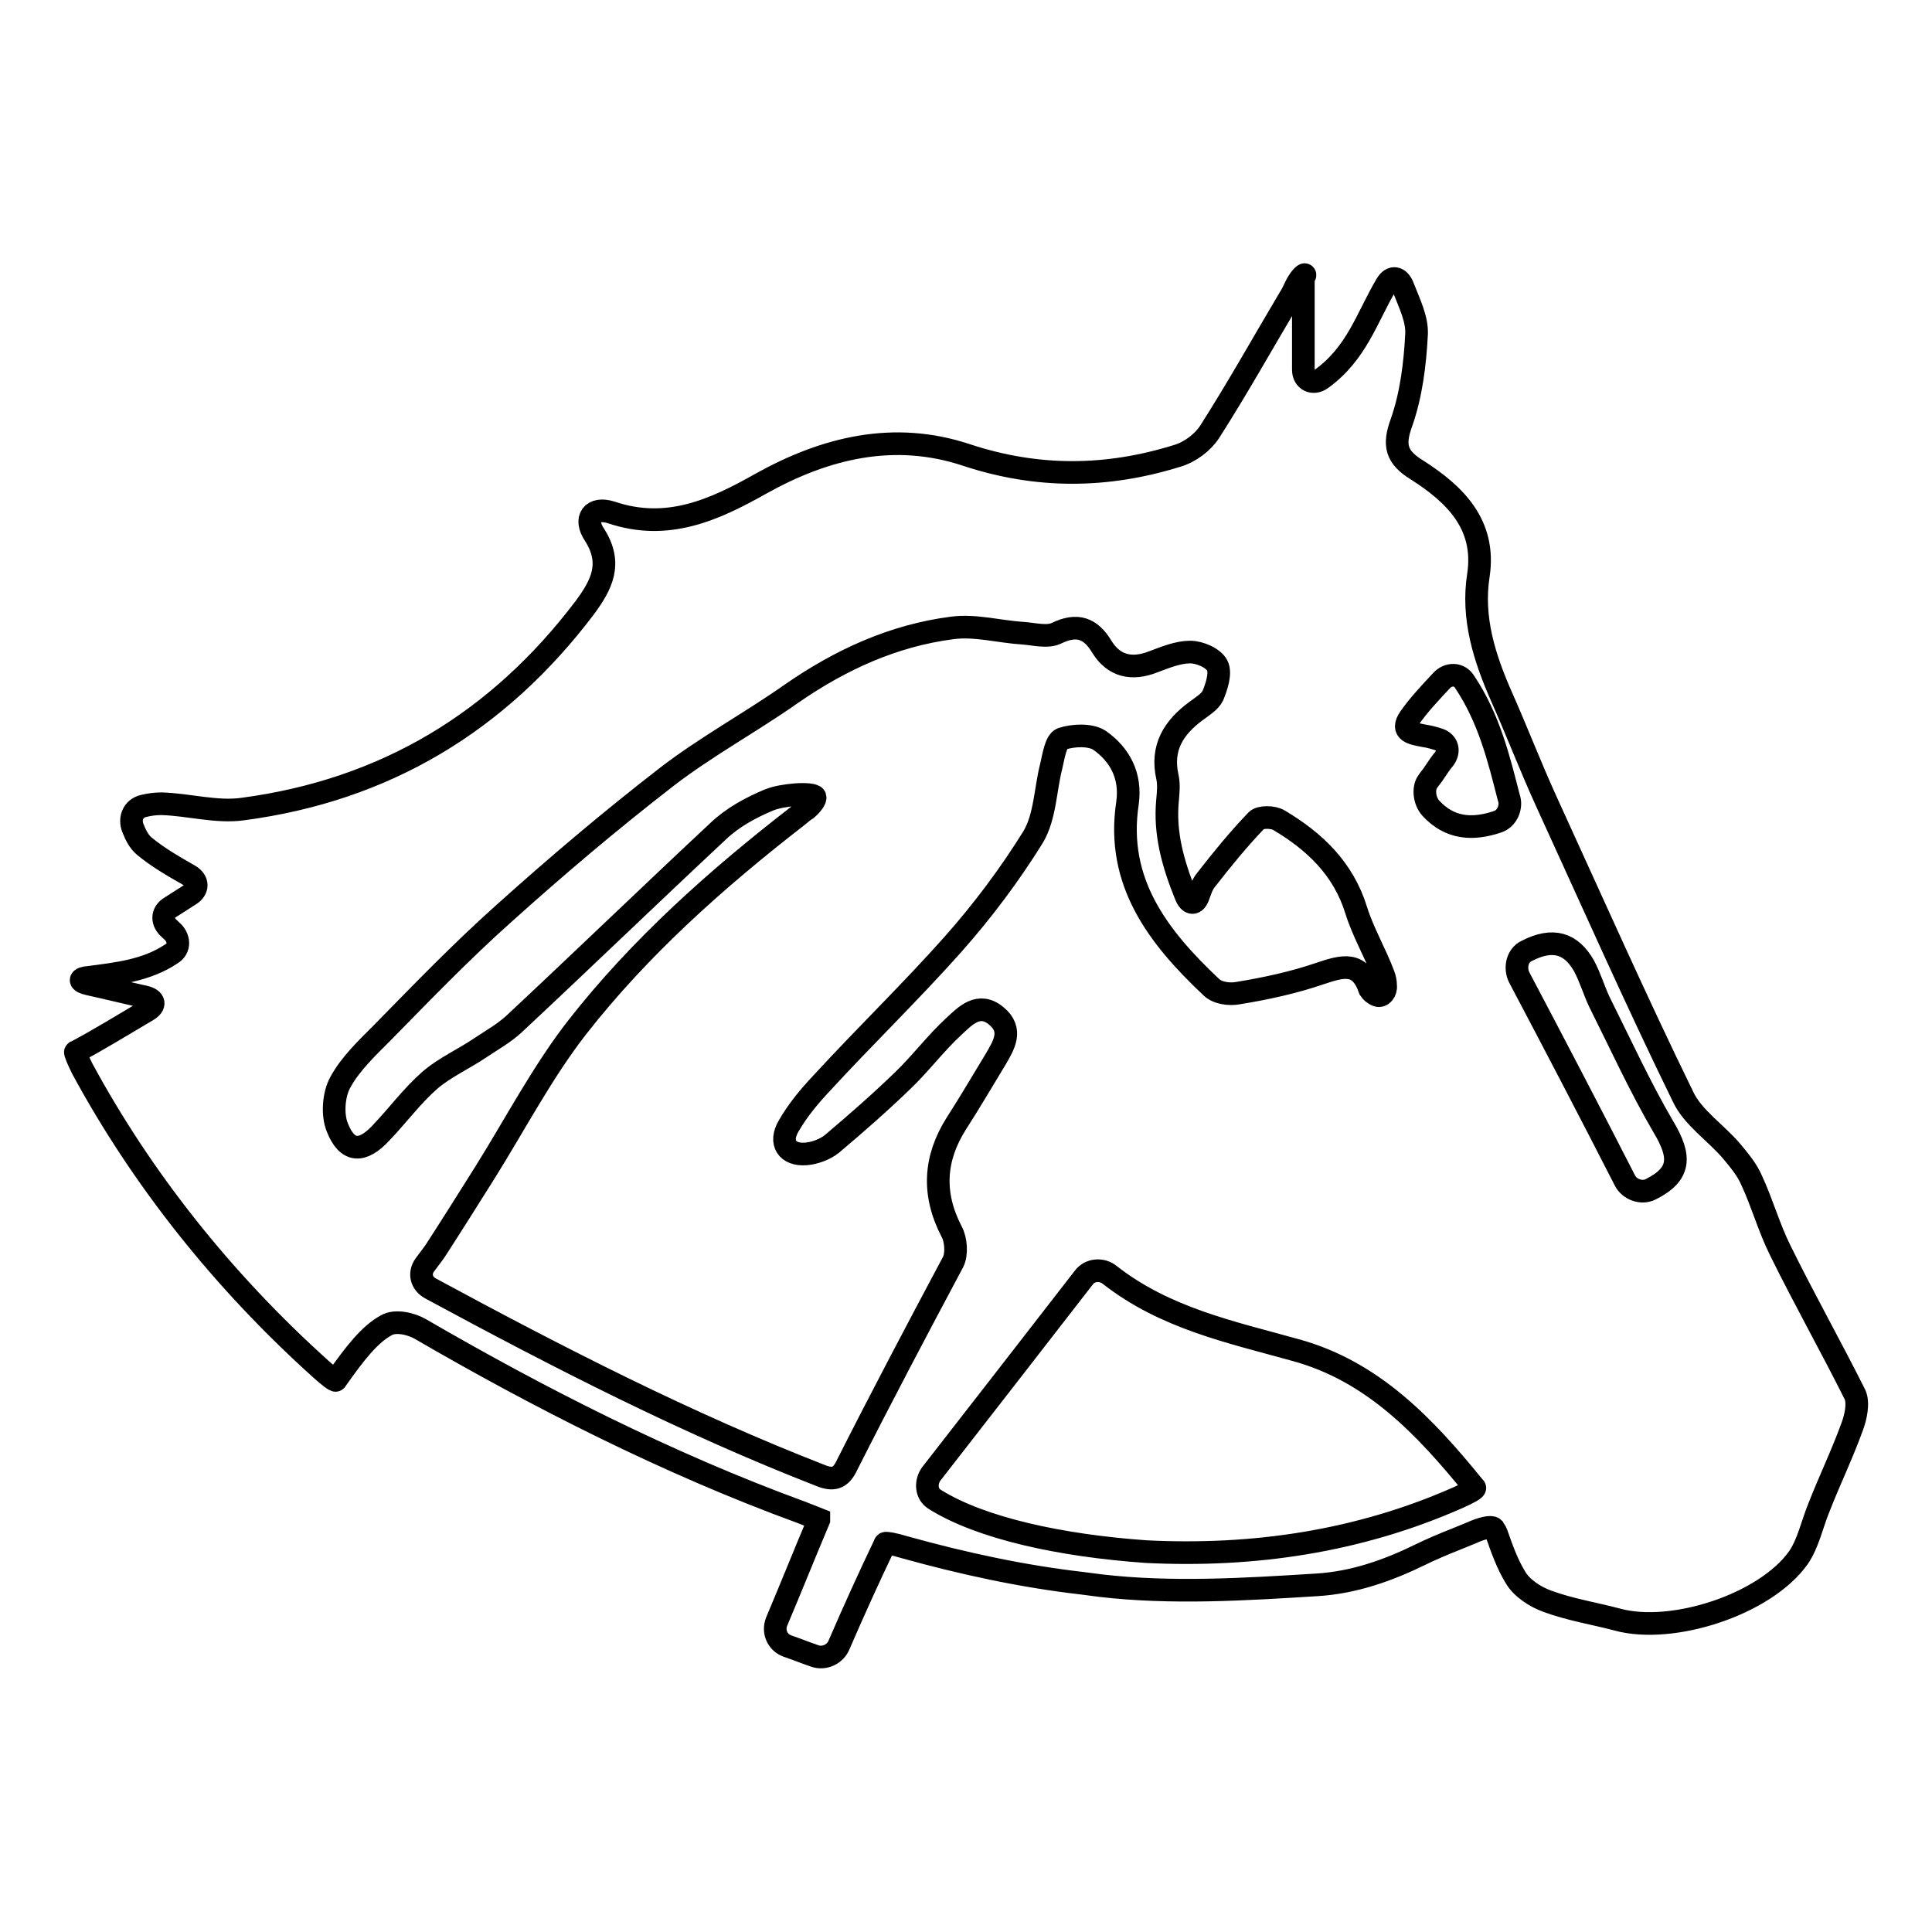<?xml version="1.0" encoding="utf-8"?>
<!-- Svg Vector Icons : http://www.onlinewebfonts.com/icon -->
<!DOCTYPE svg PUBLIC "-//W3C//DTD SVG 1.1//EN" "http://www.w3.org/Graphics/SVG/1.1/DTD/svg11.dtd">
<svg version="1.1" xmlns="http://www.w3.org/2000/svg" xmlns:xlink="http://www.w3.org/1999/xlink" x="0px" y="0px" viewBox="0 0 256 256" enable-background="new 0 0 256 256" xml:space="preserve">
<g><g><g><g><path stroke-width="3" fill-opacity="0" stroke="#000000"  d="M235.9,165.7c-1.5-3-2.4-6.3-3.8-9.3c-0.6-1.4-1.6-2.6-2.6-3.8c-2.1-2.5-5.2-4.5-6.5-7.3c-6.3-12.9-12.1-26-18.1-39.1c-2.1-4.6-3.9-9.3-5.9-13.8c-2.3-5.2-4-10.5-3.1-16.2c1-6.7-3.1-10.7-8.1-13.9c-2.8-1.7-3.2-3.3-2.1-6.3c1.3-3.7,1.8-7.8,2-11.7c0.1-2-0.9-4-1.8-6.3c-0.5-1.3-1.5-1.5-2.2-0.3c-2.6,4.4-3.9,9.1-8.6,12.5c-1.1,0.8-2.4,0.2-2.4-1.2V36.7c0-0.1,0.3-0.2,0.2-0.3c-0.1-0.1-0.7,0.5-1.2,1.5c-0.3,0.6-0.5,1.1-0.9,1.7c-3.5,5.9-6.8,11.8-10.5,17.6c-0.9,1.4-2.6,2.7-4.3,3.2c-9.3,2.9-18.5,3-27.9-0.1c-9.6-3.2-18.7-1-27.3,3.8c-6.2,3.5-12.4,6.3-19.8,3.8c-2.5-0.8-3.7,0.8-2.2,3c2.4,3.8,0.9,6.6-1.3,9.6C66,95.7,51,104.7,32.2,107.2c-3.5,0.5-7.2-0.6-10.8-0.7c-0.8,0-1.6,0.1-2.4,0.3c-1.3,0.3-1.9,1.6-1.4,2.9c0.4,1,0.8,1.8,1.5,2.4c1.8,1.5,3.9,2.7,6,3.9c1.2,0.7,1.2,1.9,0,2.6c-0.8,0.5-1.7,1.1-2.5,1.6c-1.2,0.7-1.2,2-0.1,2.9c0.1,0.1,0.1,0.1,0.2,0.2c1.1,0.9,1.2,2.4,0,3.1c-3.3,2.2-7.1,2.6-10.9,3.1c-1.4,0.1-1.4,0.6,0,0.9c2.3,0.5,4.7,1.1,7.4,1.7c1.3,0.3,1.5,1.1,0.3,1.8c-3.4,2-6.3,3.8-9.3,5.4c-0.1,0-0.1,0-0.2,0.1c-0.1,0,0.3,1,0.9,2.2c7.9,14.6,18.6,28.1,31.6,39.8c1,0.9,1.9,1.6,2,1.5c2.6-3.7,4.5-6.1,6.7-7.3c1.2-0.7,3.3-0.2,4.5,0.5c15.5,9,32.7,17.8,50.5,24.3c1.3,0.5,2.3,0.9,2.3,0.9c0,0,0,0,0,0.1c-1.9,4.5-3.7,9-5.6,13.5c-0.5,1.3,0.1,2.7,1.4,3.2c1.2,0.4,2.4,0.9,3.6,1.3c1.3,0.5,2.8-0.2,3.3-1.5c1.9-4.4,3.9-8.8,6-13.2c0-0.1,0.1-0.2,0.1-0.2c0.1-0.1,1.2,0.1,2.5,0.5c7.9,2.2,15.8,3.9,23.7,4.8c0.8,0.1,1.5,0.2,2.3,0.3c9.4,1.1,19.1,0.5,28.7-0.1c4.9-0.3,9.4-1.9,13.7-4c1.2-0.6,3.3-1.5,4.6-2c0.7-0.3,1.5-0.6,2.2-0.9c1.3-0.6,2.6-0.9,2.9-0.6c0.1,0.2,0.3,0.4,0.4,0.7c0.7,2,1.4,4,2.5,5.8c0.8,1.4,2.6,2.6,4.3,3.2c3,1.1,6.2,1.6,9.2,2.4c7.3,2,19.6-2,24-8.2c1.3-1.9,1.8-4.4,2.7-6.6c1.4-3.6,3.1-7.1,4.4-10.7c0.5-1.3,0.9-3.2,0.4-4.3C242.6,178.4,239.1,172.2,235.9,165.7z M112.2,194.2c-0.8,1.7-1.8,2-3.5,1.3C91,188.6,74.2,180,57,170.7c-1.2-0.7-1.5-2-0.7-3.1c0.5-0.7,1-1.3,1.4-1.9c2.2-3.4,4.4-6.9,6.6-10.4c4-6.4,7.6-13.3,12.2-19.2c8.3-10.6,18.4-19.6,29.1-27.9c0.4-0.3,0.8-0.7,1.3-1c0.7-0.6,1.2-1.3,1.1-1.6c-0.1-0.3-1.3-0.4-2.6-0.3c-1.2,0.1-2.5,0.3-3.5,0.7c-2.4,1-4.8,2.3-6.7,4.1c-9.1,8.5-18,17.1-27.1,25.6c-1.3,1.2-2.9,2.1-4.4,3.1c-2.2,1.5-4.7,2.6-6.7,4.3c-2.4,2.1-4.3,4.7-6.5,7c-2.5,2.7-4.5,2.6-5.8-0.7c-0.7-1.7-0.5-4.4,0.4-6c1.3-2.4,3.5-4.5,5.5-6.5c5.3-5.4,10.5-10.8,16.1-15.8c7-6.3,14.2-12.4,21.7-18.2c5.2-4,11.1-7.2,16.5-11c6.5-4.5,13.5-7.7,21.3-8.7c3-0.4,6.2,0.5,9.3,0.7c1.5,0.1,3.3,0.6,4.5,0c2.7-1.3,4.5-0.7,6,1.8c1.6,2.6,4,3.1,6.8,2c1.6-0.6,3.3-1.3,4.9-1.3c1.3,0,3.1,0.8,3.6,1.8c0.5,1-0.1,2.8-0.6,4c-0.4,0.8-1.4,1.4-2.2,2c-3,2.2-4.7,4.9-3.8,8.8c0.2,1,0.1,2,0,3.1c-0.4,4.3,0.7,8.3,2.4,12.5c0.5,1.3,1.3,1.3,1.7,0.1c0.3-0.8,0.5-1.5,1-2.1c2.1-2.7,4.3-5.4,6.7-7.9c0.5-0.5,2.2-0.5,3,0c4.7,2.8,8.5,6.4,10.2,11.9c0.9,2.9,2.5,5.6,3.6,8.5c0.2,0.5,0.3,1,0.3,1.5c0.1,0.8-0.5,1.5-1.1,1.3c-0.5-0.2-0.8-0.5-1-0.8c-1.3-3.8-3.6-3.1-6.6-2.1c-3.5,1.2-7.2,2-10.9,2.6c-1.1,0.2-2.7,0-3.5-0.8c-7-6.6-12.7-13.9-11.1-24.4c0.5-3.6-1-6.4-3.7-8.3c-1.2-0.8-3.5-0.7-5-0.2c-0.8,0.3-1.1,2.3-1.4,3.6c-0.8,3.1-0.8,6.7-2.4,9.4c-3.1,5-6.7,9.8-10.6,14.2c-5.6,6.3-11.7,12.2-17.4,18.4c-1.6,1.7-3.2,3.6-4.4,5.7c-1.3,2.2-0.2,3.9,2.3,3.7c1.2-0.1,2.5-0.6,3.4-1.3c3.2-2.7,6.4-5.5,9.4-8.4c2.4-2.3,4.4-5,6.8-7.2c1.5-1.4,3.3-3.3,5.6-1.4c2.3,1.9,1,3.9-0.1,5.8c-1.7,2.8-3.4,5.7-5.2,8.5c-2.9,4.6-3.2,9.3-0.6,14.3c0.6,1.1,0.7,3,0.2,4C121.5,176.2,116.8,185.1,112.2,194.2z M193.3,198.4c-13.3,5.9-27.3,7.9-41.4,7.2c-11.4-0.8-21.9-3.1-28-6.9c-1.2-0.7-1.3-2.3-0.5-3.4c6.7-8.6,13.3-17.1,20.2-26c0.8-1.1,2.4-1.2,3.4-0.4c7.4,5.8,16.1,7.6,24.7,10c10.2,2.8,17.1,10.1,23.6,18.1c0,0,0.1,0.1,0.1,0.1C195.6,197.3,194.6,197.8,193.3,198.4z M198.4,108.9c-3.3,1.1-6.3,0.9-8.8-1.8c-0.9-1-1-2.6-0.5-3.4c0.3-0.5,0.7-0.9,1-1.4c0.4-0.6,0.8-1.2,1.3-1.8c0.7-1,0.4-2.1-0.7-2.5c-0.6-0.2-1.3-0.4-2-0.5c-1.5-0.3-3.2-0.5-1.9-2.4c1.2-1.7,2.7-3.3,4.2-4.9c0.9-1,2.4-1,3.1,0.2c3.2,4.8,4.5,10.1,5.8,15.2C200.4,106.9,199.7,108.5,198.4,108.9z M218.7,157.6c-1.2,0.6-2.8,0-3.4-1.2c-4.6-9-9.3-18-14-26.9c-0.6-1.2-0.3-2.9,1-3.5c3.5-1.8,5.9-1,7.6,2c0.8,1.5,1.3,3.2,2,4.7c2.8,5.6,5.4,11.3,8.5,16.6C222.8,153.3,222.7,155.6,218.7,157.6z"/></g></g><g></g><g></g><g></g><g></g><g></g><g></g><g></g><g></g><g></g><g></g><g></g><g></g><g></g><g></g><g></g></g></g>
</svg>